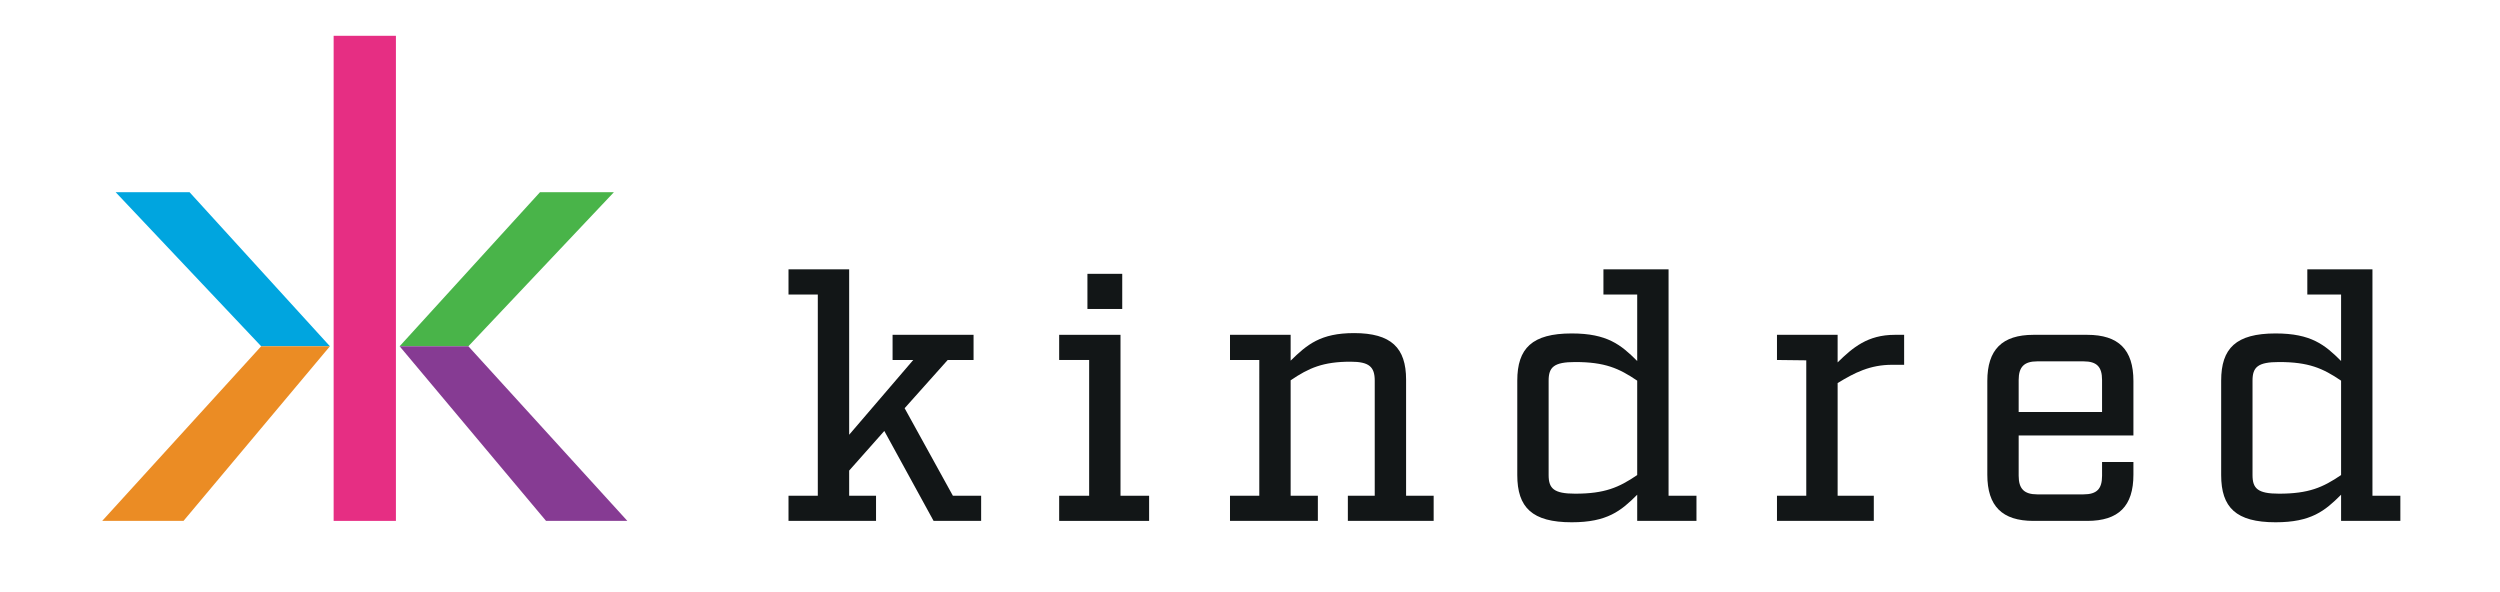 <?xml version="1.0" encoding="utf-8"?>
<!-- Generator: Adobe Illustrator 15.0.2, SVG Export Plug-In . SVG Version: 6.00 Build 0)  -->
<!DOCTYPE svg PUBLIC "-//W3C//DTD SVG 1.1//EN" "http://www.w3.org/Graphics/SVG/1.1/DTD/svg11.dtd">
<svg version="1.1" id="Layer_1" xmlns="http://www.w3.org/2000/svg" xmlns:xlink="http://www.w3.org/1999/xlink" x="0px" y="0px"
	 width="595.279px" height="141px" viewBox="0 354.445 595.279 141" enable-background="new 0 354.445 595.279 141"
	 xml:space="preserve">
<rect x="79.443" y="362.968" fill="#E62E83" width="14.829" height="115.508"/>
<polygon fill="#49B449" points="128.578,400.211 146.175,400.211 111.523,436.894 95.155,436.894 "/>
<polygon fill="#863B93" points="95.155,436.894 111.523,436.894 149.377,478.474 130.019,478.474 "/>
<polygon fill="#00A5DF" points="45.136,400.211 27.539,400.211 62.191,436.894 78.559,436.894 "/>
<polygon fill="#EB8C24" points="62.191,436.894 24.337,478.474 43.695,478.474 78.558,436.894 "/>
<polygon fill="#121617" points="233.621,478.476 222.298,478.476 210.565,457.06 202.195,466.498 202.195,472.486 208.594,472.486 
	208.594,478.476 187.753,478.476 187.753,472.486 194.729,472.486 194.729,424.57 187.753,424.57 187.753,418.579 202.195,418.579 
	202.195,457.964 217.457,440.158 212.533,440.158 212.533,434.169 231.816,434.169 231.816,440.158 225.661,440.158 
	215.404,451.644 226.892,472.486 233.621,472.486 "/>
<path fill="#121617" d="M273.616,478.476H252.2v-5.988h7.14V440.16h-7.14v-5.99h14.605v38.318h6.811V478.476z M258.93,419.646h8.287
	v8.369h-8.287V419.646z"/>
<path fill="#121617" d="M341.371,478.476h-20.431v-5.99h6.4v-27.402c0-3.283-1.314-4.514-5.744-4.514
	c-6.564,0-9.929,1.477-14.278,4.432v27.484h6.481v5.99h-20.922v-5.99h6.975V440.16h-6.975v-5.99h14.44v6.154
	c3.939-3.855,7.141-6.564,15.1-6.564c8.86,0,12.389,3.527,12.389,11.076v27.65h6.564V478.476L341.371,478.476z"/>
<path fill="#121617" d="M403.948,478.476h-14.111v-6.234c-3.856,3.855-7.14,6.562-15.591,6.562c-9.437,0-12.965-3.527-12.965-11.24
	v-22.48c0-7.713,3.528-11.242,12.965-11.242c8.451,0,11.733,2.707,15.591,6.562V424.57h-8.041v-5.992h15.508v53.91h6.646
	L403.948,478.476L403.948,478.476z M389.836,445.082c-4.351-2.953-7.714-4.432-14.771-4.432c-5.087,0-6.318,1.23-6.318,4.432v22.48
	c0,3.201,1.231,4.434,6.318,4.434c7.057,0,10.42-1.479,14.771-4.434V445.082z"/>
<path fill="#121617" d="M453.397,441.306h-2.873c-5.25,0-8.944,1.889-12.963,4.352v26.83h8.614v5.988h-23.056v-5.988h6.975v-32.246
	l-6.975-0.082v-5.99h14.441v6.564c3.609-3.527,7.137-6.564,13.62-6.564h2.216V441.306z"/>
<path fill="#121617" d="M480.668,467.728c0,3.117,1.312,4.432,4.431,4.432h10.996c3.2,0,4.43-1.312,4.43-4.432v-3.279h7.466v3.033
	c0,7.469-3.526,10.994-10.994,10.994h-12.8c-7.468,0-10.994-3.525-10.994-10.994v-22.316c0-7.467,3.526-10.996,10.994-10.996h12.8
	c7.468,0,10.994,3.529,10.994,10.996v12.963h-27.321L480.668,467.728L480.668,467.728z M485.099,440.486
	c-3.118,0-4.431,1.312-4.431,4.432v7.631h19.855v-7.631c0-3.119-1.229-4.432-4.43-4.432H485.099z"/>
<path fill="#121617" d="M571.553,478.476H557.44v-6.234c-3.854,3.855-7.139,6.562-15.589,6.562c-9.438,0-12.965-3.527-12.965-11.24
	v-22.48c0-7.713,3.526-11.242,12.965-11.242c8.45,0,11.733,2.707,15.589,6.562V424.57h-8.041v-5.992h15.509v53.91h6.646V478.476z
	 M557.44,445.082c-4.35-2.953-7.713-4.432-14.77-4.432c-5.088,0-6.318,1.23-6.318,4.432v22.48c0,3.201,1.23,4.434,6.318,4.434
	c7.057,0,10.42-1.479,14.77-4.434V445.082z"/>
</svg>
